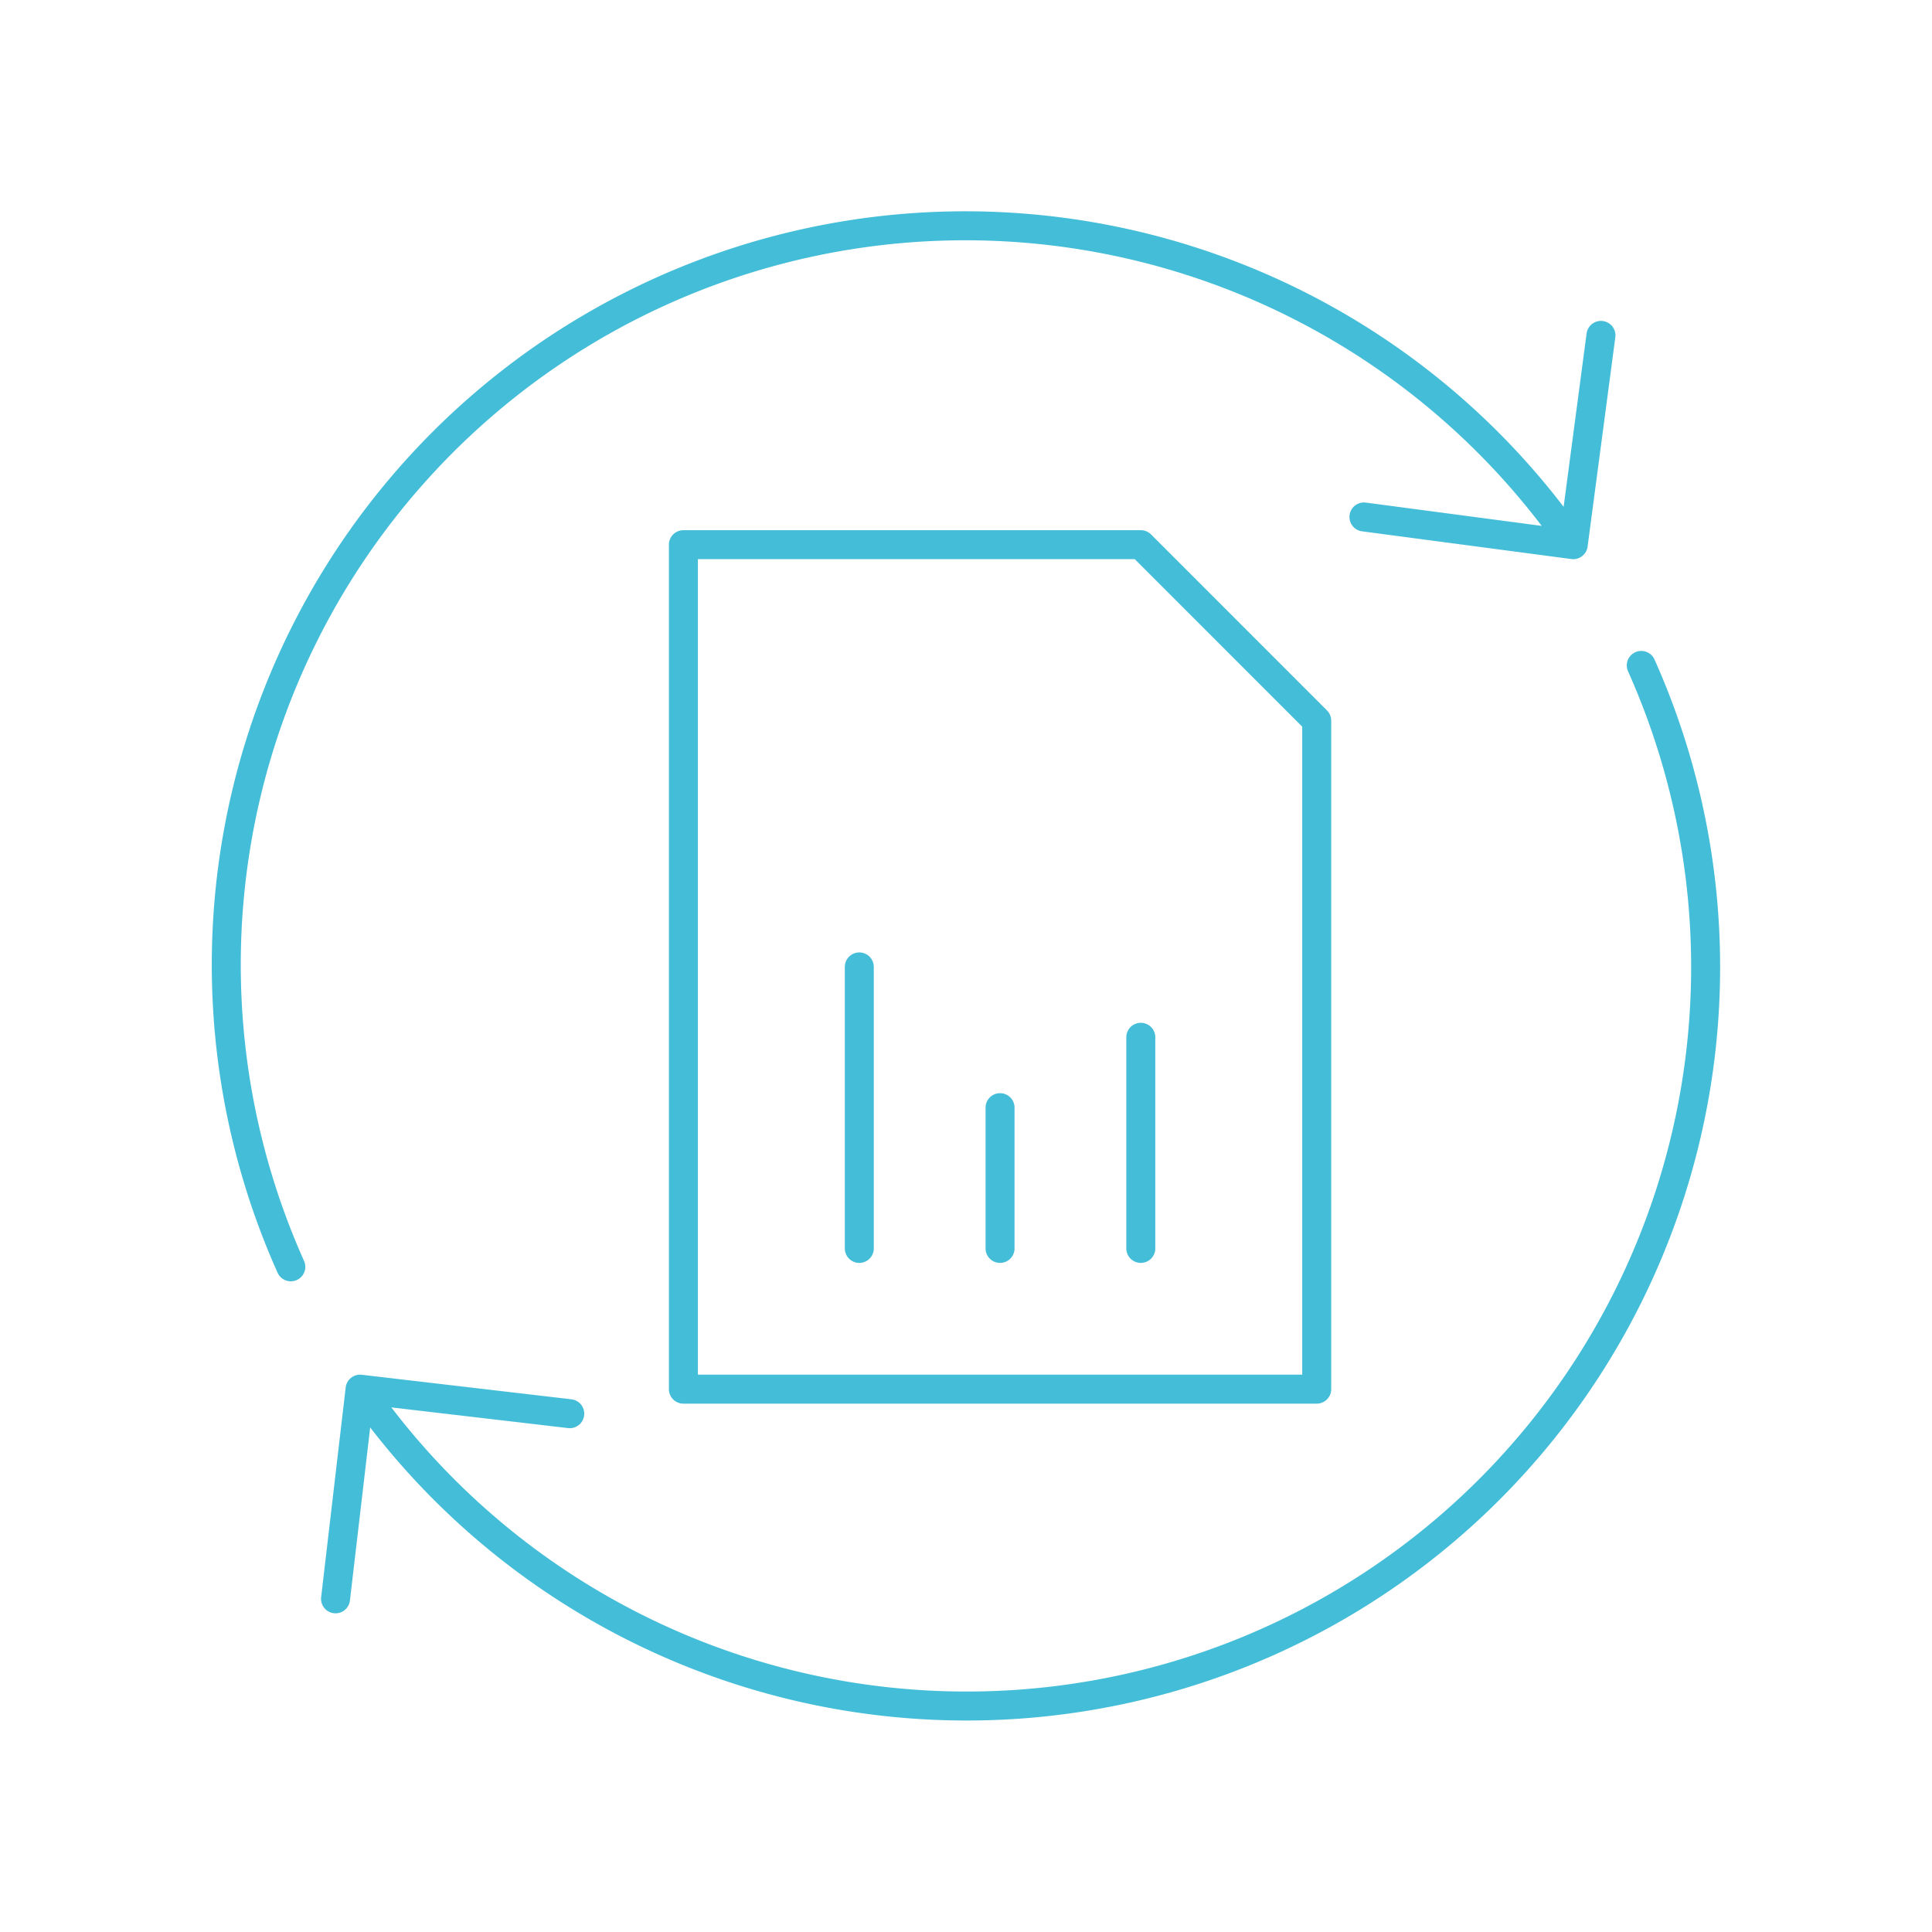 <svg xmlns="http://www.w3.org/2000/svg" viewBox="0 0 400 400"><path d="M117.96 292.69l-43.41-5.08-5.08 43.41m212.92-223.99l43.33 5.74 5.74-43.33m-189.97 43.33h94.7l36.42 36.43v138.41H141.49V112.77zm36.42 87.42v58.28m29.14-29.14v29.14m29.14-43.71v43.71m89.53-145.7A153 153 0 0060.21 262.28m14.34 25.33a153 153 0 00265.26-149.84" fill="none" stroke="#44bdd8" stroke-linecap="round" stroke-linejoin="round" stroke-width="6" data-name="document refresh"/></svg>